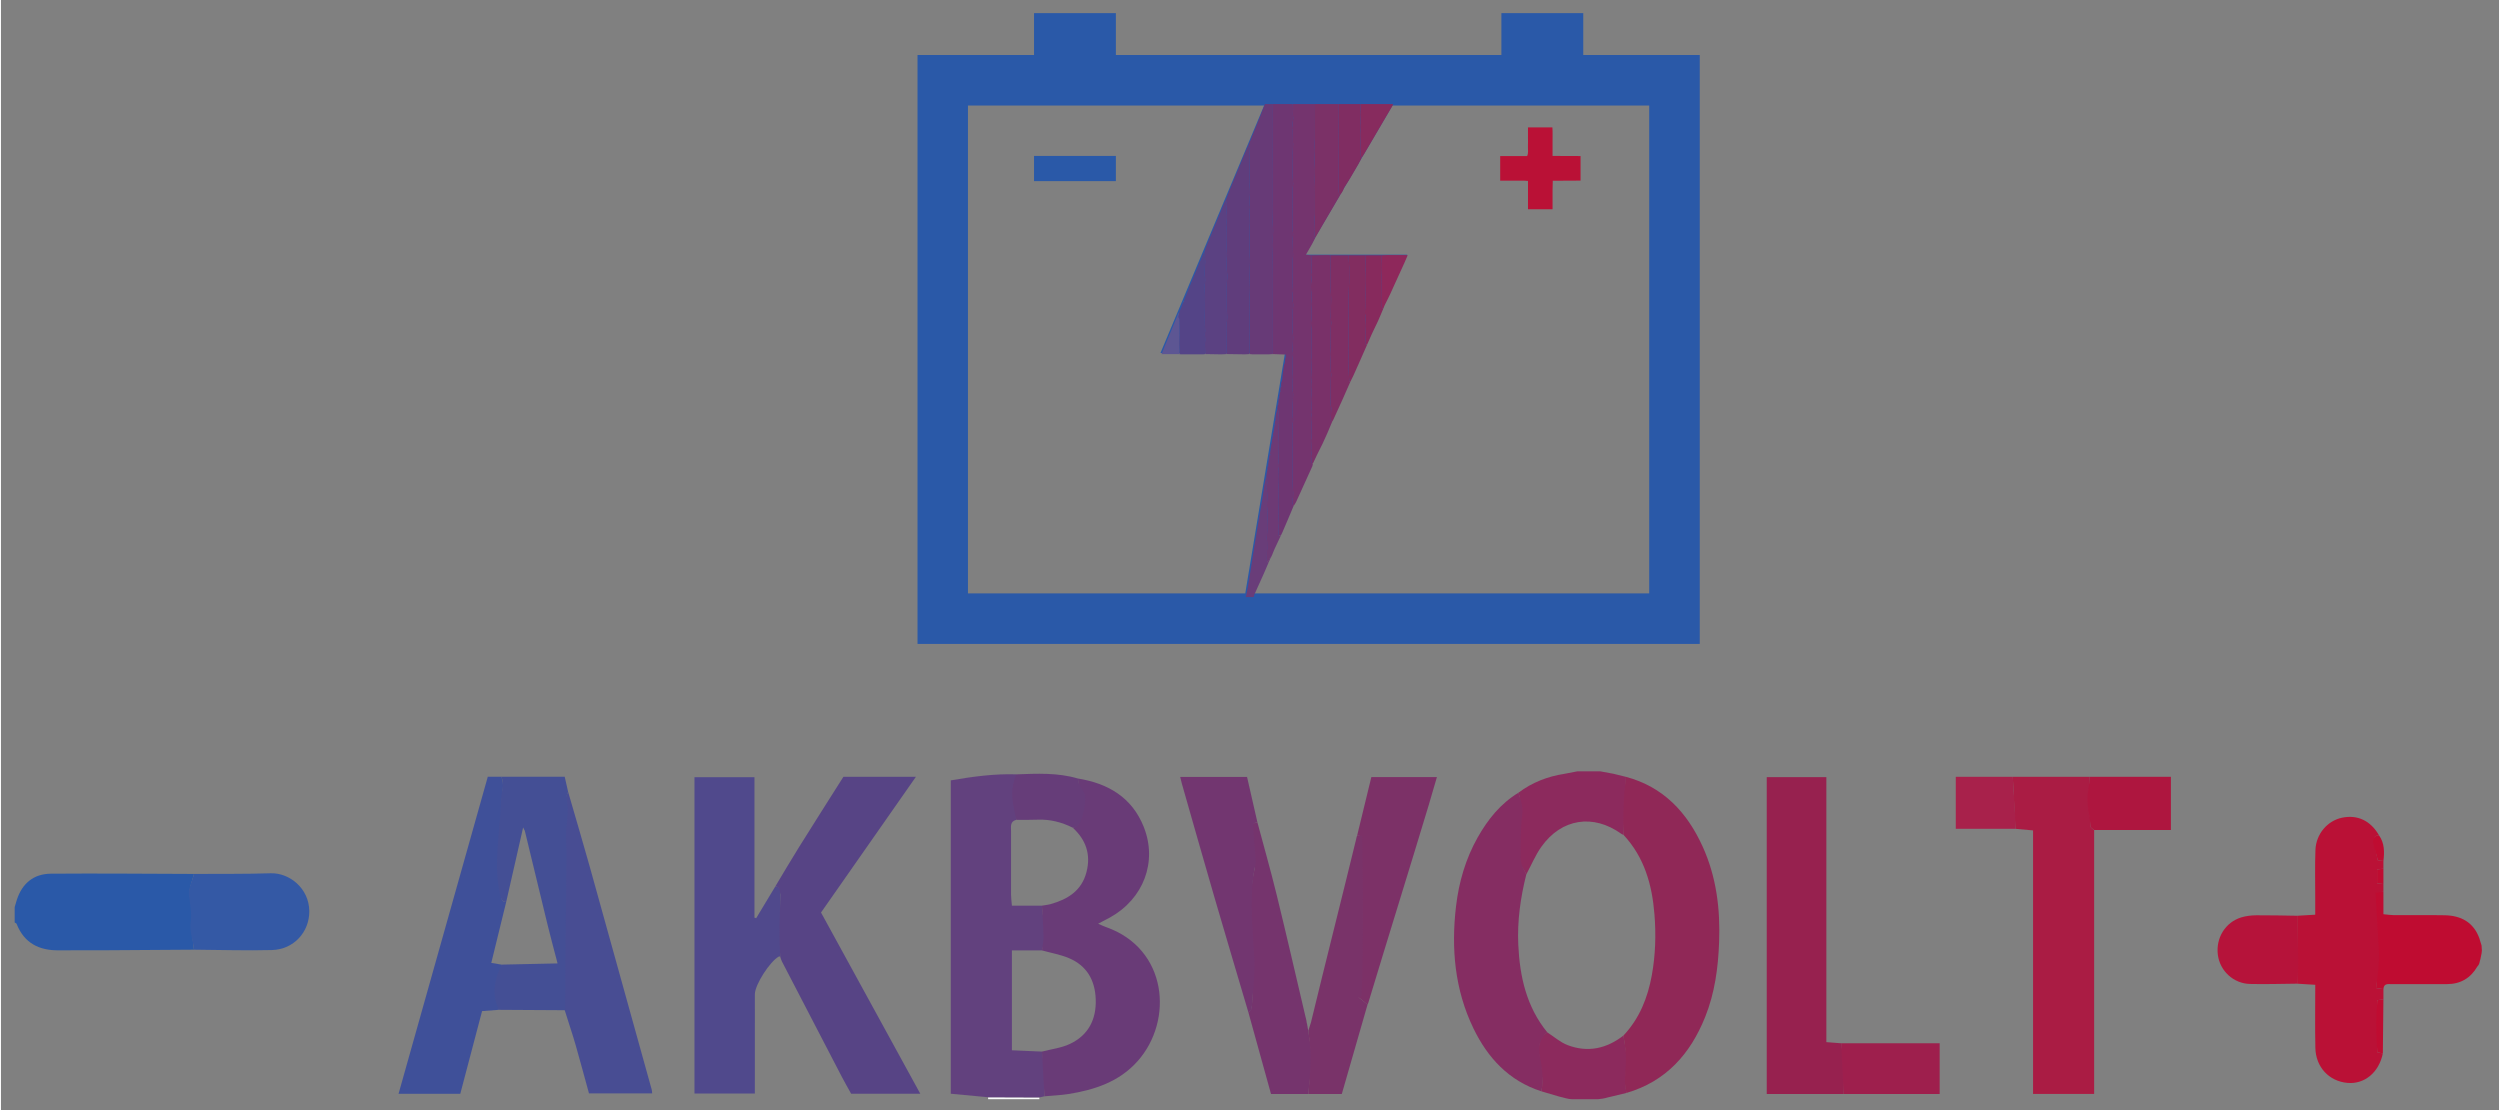 <?xml version="1.0" encoding="UTF-8"?>
<!DOCTYPE svg PUBLIC "-//W3C//DTD SVG 1.1//EN" "http://www.w3.org/Graphics/SVG/1.1/DTD/svg11.dtd">
<!-- Creator: CorelDRAW 2021 (64-Bit) -->
<svg xmlns="http://www.w3.org/2000/svg" xml:space="preserve" width="957px" height="425px" version="1.1" style="shape-rendering:geometricPrecision; text-rendering:geometricPrecision; image-rendering:optimizeQuality; fill-rule:evenodd; clip-rule:evenodd"
viewBox="0 0 957 425.33"
 xmlns:xlink="http://www.w3.org/1999/xlink"
 xmlns:xodm="http://www.corel.com/coreldraw/odm/2003">
 <rect x="0" y="0" width="957" height="425.33" fill="#808080" stroke="none"/>
 <defs>
  <style type="text/css">
   <![CDATA[
    .fil0 {fill:#2A59A8;fill-rule:nonzero}
    .fil16 {fill:#3459A5;fill-rule:nonzero}
    .fil8 {fill:#3F5099;fill-rule:nonzero}
    .fil11 {fill:#444F95;fill-rule:nonzero}
    .fil10 {fill:#484D93;fill-rule:nonzero}
    .fil5 {fill:#50498C;fill-rule:nonzero}
    .fil41 {fill:#544487;fill-rule:nonzero}
    .fil7 {fill:#574485;fill-rule:nonzero}
    .fil40 {fill:#5B4182;fill-rule:nonzero}
    .fil42 {fill:#5D5693;fill-rule:nonzero}
    .fil39 {fill:#603D7C;fill-rule:nonzero}
    .fil4 {fill:#62417E;fill-rule:nonzero}
    .fil17 {fill:#663D79;fill-rule:nonzero}
    .fil28 {fill:#673A77;fill-rule:nonzero}
    .fil6 {fill:#693B77;fill-rule:nonzero}
    .fil31 {fill:#693D79;fill-rule:nonzero}
    .fil36 {fill:#6D3A75;fill-rule:nonzero}
    .fil27 {fill:#6E3672;fill-rule:nonzero}
    .fil14 {fill:#723670;fill-rule:nonzero}
    .fil26 {fill:#74346E;fill-rule:nonzero}
    .fil12 {fill:#75346D;fill-rule:nonzero}
    .fil33 {fill:#793169;fill-rule:nonzero}
    .fil15 {fill:#793369;fill-rule:nonzero}
    .fil29 {fill:#7B3167;fill-rule:nonzero}
    .fil13 {fill:#7C3167;fill-rule:nonzero}
    .fil34 {fill:#7E2F64;fill-rule:nonzero}
    .fil30 {fill:#802D62;fill-rule:nonzero}
    .fil35 {fill:#822D60;fill-rule:nonzero}
    .fil9 {fill:#852D62;fill-rule:nonzero}
    .fil37 {fill:#872A5D;fill-rule:nonzero}
    .fil32 {fill:#872B5E;fill-rule:nonzero}
    .fil2 {fill:#8C2A5D;fill-rule:nonzero}
    .fil38 {fill:#8E285B;fill-rule:nonzero}
    .fil20 {fill:#902857;fill-rule:nonzero}
    .fil19 {fill:#97214F;fill-rule:nonzero}
    .fil22 {fill:#9E1F4D;fill-rule:nonzero}
    .fil25 {fill:#A8214B;fill-rule:nonzero}
    .fil18 {fill:#AA1C44;fill-rule:nonzero}
    .fil24 {fill:#AE163F;fill-rule:nonzero}
    .fil23 {fill:#B6133A;fill-rule:nonzero}
    .fil21 {fill:#BA1136;fill-rule:nonzero}
    .fil1 {fill:#BF0C31;fill-rule:nonzero}
    .fil3 {fill:#F9FBFB;fill-rule:nonzero}
   ]]>
  </style>
 </defs>
 <g id="Слой_x0020_1">
  <g id="_2644239591920">
   <g>
    <path class="fil0" d="M395.76 59.74l31.36 0 0 9.66 -31.36 0 0 -9.66zm194.64 5.33l0 0 1.17 4.45 2.84 -0.12 -4.01 -4.33 4.01 -5.33 -4.01 5.33 -5.69 4.33 0 -9.66 4.81 2.84 -7.87 3.43 3.06 3.39 5.69 -4.33zm60.4 -44l0 0 0 225.62 -299.67 0 0 -225.62 44.63 0 0 -16.05 31.36 0 0 16.05 147.69 0 0 -16.05 31.36 0 0 16.05 44.63 0zm-280.35 206.26l0 0 106.23 0 15.21 -92.09 -47.7 0 39.71 -94.8 -113.45 0 0 186.89zm261.03 -186.89l0 0 -98.43 0 -33.5 57.11 39.21 0 -59.31 129.78 151.98 0 0 -186.89 0.05 0z"/>
   </g>
   <g>
    <path class="fil0" d="M73.93 363.82c-11.72,0.08 -23.45,0.17 -35.18,0.23 -5.54,0.03 -11.08,-0.04 -16.62,0.02 -7.58,0.08 -13.25,-2.8 -16.14,-10.14 -0.1,-0.24 -0.49,-0.36 -0.74,-0.53 0,-1.97 0,-3.93 0,-5.89 0.28,-0.94 0.56,-1.89 0.84,-2.83 2.06,-6.29 6.46,-9.91 13,-9.97 18.28,-0.15 36.57,0.04 54.86,0.09 -0.61,2.62 -1.93,5.32 -1.67,7.86 0.36,3.55 1.52,6.88 0.96,10.68 -0.5,3.38 0.41,6.98 0.69,10.48z"/>
    <path class="fil1" d="M912.71 341.63c0,2.74 0,5.49 0,8.6 1.55,0.15 2.77,0.35 3.99,0.36 6.49,0.03 12.99,-0.08 19.48,0.04 6.17,0.12 10.96,2.59 13.25,8.72 0.3,0.96 0.59,1.92 0.88,2.88 0,1.96 0.48,1.16 -0.43,5.12 -0.44,1.37 -0.25,1.94 -1.19,2.93 -2.62,4.48 -6.49,6.73 -11.67,6.73 -7.03,0 -14.05,0 -21.08,0.01 -1.43,0 -3.09,-0.36 -3.23,1.88 -0.77,-0.1 -1.54,-0.2 -2.82,-0.38 0.3,-2.4 -0.02,-4.54 0.14,-6.75 0.18,-2.42 0.45,-4.9 0.34,-7.32 -0.35,-7.41 -0.96,-15.26 -1.4,-22.82 1.49,-0.21 2.97,0.11 3.74,0z"/>
    <path class="fil2" d="M617.69 296.42c1.62,0.4 3.23,0.79 4.85,1.19 -0.32,7.41 -0.63,14.83 -0.94,22.24 -0.29,-0.13 -0.61,-0.23 -0.86,-0.42 -10.76,-7.73 -22.91,-5.87 -30.61,4.96 -2.31,3.25 -3.87,7.04 -5.77,10.58 -0.98,-2.01 -2.67,-3.98 -2.81,-6.04 -0.35,-5.4 -0.48,-10.91 0.22,-16.25 0.41,-3.16 0.58,-6.03 -0.44,-8.99 5.25,-3.95 11.17,-6.24 17.63,-7.24 1.64,-0.32 3.29,-0.63 4.93,-0.95 2.94,0 5.89,0 8.83,0 1.66,0.3 3.32,0.61 4.97,0.92z"/>
    <path class="fil2" d="M622.7 418.71c-2.01,0.48 -4.02,0.97 -6.02,1.45 -1.65,0.32 -2.1,0.71 -4.94,0.95 -3.27,0 -6.54,0 -9.81,0 -1.62,0 -3.26,-0.66 -4.89,-0.99 -2.29,-0.68 -4.59,-1.36 -6.89,-2.03 0.84,-4.61 -0.24,-9.03 -0.86,-13.61 -0.38,-2.87 -0.47,-6.87 3.1,-8.99 2.57,1.66 4.96,3.8 7.76,4.88 7.74,2.96 14.94,1.38 21.43,-3.67 0.32,2.55 0.98,5.14 1.12,7.7 0.24,4.78 -0.89,9.43 0,14.31z"/>
    <path class="fil3" d="M378.17 421.11c0,-0.25 0,-0.51 0,-0.76 6.55,0.02 13.09,0.04 19.64,0.07 0,0.23 0,0.46 -0.01,0.69 -6.54,0 -13.08,0 -19.63,0z"/>
    <path class="fil4" d="M397.81 420.42c-6.55,-0.03 -13.09,-0.05 -19.64,-0.07 -4.68,-0.44 -9.36,-0.88 -14.3,-1.34 0,-40.04 0,-79.8 0,-120.05 8.3,-1.43 16.62,-2.59 25.1,-2.31 0,5.81 0,11.62 0,17.43 -2.48,0.62 -2.01,2.62 -2.01,4.36 -0.02,8.15 -0.02,16.29 0,24.44 0.01,1.25 0.2,2.51 0.33,4.07 4.04,0 7.77,0 11.5,0 0.22,3.98 1.33,7.94 0.98,11.96 0.03,1.74 -0.44,3.51 -0.98,5.19 -3.86,0 -7.71,0 -11.5,0 0,13.14 0,25.59 0,38.26 4.05,0.18 7.77,0.34 11.5,0.5 0.98,5.71 0.98,11.4 0.98,17.13 -0.66,0.14 -1.31,0.28 -1.96,0.43z"/>
    <path class="fil5" d="M298.53 366.51c-0.16,-0.04 -0.36,-0.16 -0.47,-0.1 -3.47,1.86 -9.23,10.84 -9.24,14.46 -0.02,12.56 -0.01,25.12 -0.01,38.05 -7.77,0 -15.32,0 -23.13,0 0,-40.31 0,-80.57 0,-121.18 7.54,0 15.09,0 22.98,0 0,17.99 0,35.9 0,53.8 0.22,0.07 0.44,0.14 0.66,0.21 2.43,-4.04 4.87,-8.09 7.31,-12.13 2.17,0.01 2.07,1.53 2.06,3.05 -0.07,7.94 -0.11,15.89 -0.16,23.84z"/>
    <path class="fil6" d="M398.79 364.1c0.22,-1.74 0.66,-3.49 0.62,-5.22 -0.08,-3.98 -0.4,-7.95 -0.62,-11.93 1.11,-0.19 2.25,-0.29 3.33,-0.59 6.56,-1.84 11.88,-5.12 13.73,-12.24 1.76,-6.75 -0.18,-12.39 -5.27,-17.04 3.62,-0.96 2.17,-4.4 2.45,-6.38 0.58,-4.05 -0.22,-8.29 -0.45,-12.45 11.54,1.86 20.68,7.21 25.19,18.46 5.38,13.42 -0.05,27.63 -12.9,34.77 -1.41,0.78 -2.86,1.51 -4.54,2.39 1.17,0.51 2.03,0.95 2.94,1.27 23.66,8.23 26.07,35.8 12.15,51.41 -7.03,7.89 -16.41,10.95 -26.42,12.56 -3.05,0.48 -6.15,0.59 -9.23,0.88 -0.33,-5.71 -0.66,-11.42 -0.98,-17.13 3.6,-0.94 7.44,-1.38 10.75,-2.95 7.03,-3.33 10.13,-9.35 9.86,-17.1 -0.26,-7.33 -3.45,-12.91 -10.33,-15.78 -3.27,-1.36 -6.85,-1.98 -10.28,-2.93z"/>
    <path class="fil7" d="M298.53 366.51c-0.49,-7.85 -0.29,-15.78 0.16,-23.84 -0.45,-0.48 0.11,-3.04 -2.06,-3.05 3.01,-5.01 5.97,-10.07 9.07,-15.04 5.61,-8.99 11.31,-17.93 17.04,-27 8.99,0 17.92,0 27.78,0 -12.32,17.61 -24.25,34.67 -36.36,52 12.59,22.99 25.17,45.97 38.03,69.43 -9.09,0 -17.53,0 -26.49,0 -1.04,-1.89 -2.33,-4.11 -3.52,-6.39 -7.68,-14.75 -15.35,-29.52 -23,-44.29 -0.3,-0.57 -0.44,-1.22 -0.65,-1.82z"/>
    <path class="fil8" d="M190.73 386.86c-2.09,0.16 -4.17,0.32 -6.42,0.49 -2.82,10.7 -5.59,21.2 -8.35,31.69 -8.01,0 -15.62,0 -23.65,0 11.42,-40.58 22.75,-80.82 34.19,-121.47 1.75,0 3.48,0 5.21,0 1.26,2.98 0.26,5.94 0.17,8.95 -0.38,12.25 -0.15,24.51 -0.18,36.76 0,1.34 0.35,2.23 1.85,2.27 -1.88,7.69 -3.76,15.39 -5.71,23.33 1.4,0.24 2.64,0.45 3.87,0.66 -0.32,5.78 -0.65,11.55 -0.98,17.32z"/>
    <path class="fil9" d="M592.39 395.49c-3.1,2.45 -3.47,6.02 -2.87,8.95 0.92,4.53 1.47,9.04 0.63,13.65 -12.46,-3.99 -20.61,-12.83 -26.08,-24.18 -7.14,-14.8 -8.54,-30.55 -6.64,-46.73 1.1,-9.32 3.68,-18.18 8.29,-26.36 3.88,-6.88 8.74,-12.94 15.61,-17.13 1.02,2.96 1.86,5.81 1.44,8.97 -0.7,5.34 -0.58,11.01 -0.58,16.26 0,2.08 1.19,4.04 2.17,6.05 -2.23,8.86 -3.5,17.8 -3.08,26.97 0.57,12.24 3.15,23.78 11.11,33.55z"/>
    <path class="fil10" d="M217.27 303.33c2.75,9.51 5.58,19.01 8.25,28.55 7.97,28.54 15.88,57.1 23.81,85.66 0.08,0.3 0.07,0.64 0.14,1.35 -7.9,0 -15.77,0 -24.2,0 -1.63,-5.92 -3.3,-12.16 -5.07,-18.37 -1.28,-4.52 -2.87,-9.01 -4.23,-13.51 0.03,-6.42 -1.16,-13.23 -1.15,-19.65 0.02,-10.17 1.43,-19.94 1.43,-30.1 0,-5.22 -1.08,-10.54 -1.4,-15.74 -0.32,-5.12 2.67,-10.09 1.48,-15.22 -0.21,-0.87 0.6,-1.98 0.94,-2.97z"/>
    <path class="fil11" d="M217.27 303.33c-0.34,0.99 -0.81,2.05 -0.6,2.92 1.19,5.14 -0.48,10.21 -0.17,15.33 0.32,5.2 0.04,10.48 0.04,15.7 0,10.16 -0.28,20.31 -0.29,30.48 -0.01,6.41 -0.06,12.83 -0.09,19.25 -8.48,-0.05 -16.95,-0.1 -25.43,-0.15 -3.1,-6.81 -1.29,-11.93 0.98,-17.32 7.09,-0.15 14.17,-0.3 21.52,-0.46 -1.37,-5.28 -2.65,-9.99 -3.81,-14.73 -2.94,-12.03 -5.83,-24.06 -8.74,-36.09 -0.24,-0.29 -0.23,-0.55 -0.64,-1.27 -0.2,1.04 -0.41,1.48 -0.44,1.95 -2.02,8.87 -4.03,17.74 -6.05,26.61 -1.5,-0.04 -1.89,-0.96 -2.21,-2.26 -2.89,-11.54 -0.14,-24.51 0.24,-36.75 0.09,-3.02 1.39,-5.99 0.13,-8.97 7.9,0 15.8,0 24.26,0 0.41,1.82 0.86,3.79 1.3,5.76z"/>
    <path class="fil12" d="M481.35 315.07c2.47,9.23 5.09,18.42 7.36,27.69 3.78,15.45 7.34,30.96 10.98,46.45 0.18,0.78 0.46,1.67 0.52,2.48 0.32,1.07 0.32,2.08 0.64,3.15 0.32,3.48 1.37,7.1 1.34,10.58 -0.04,4.6 -1.02,9.07 -1.34,13.68 -4.56,0 -9.12,0 -14.3,0 -2.85,-10.3 -5.75,-20.75 -8.64,-31.19 0.44,-0.61 1.23,-1.19 1.27,-1.83 0.41,-5.95 0.62,-11.87 0.38,-17.9 -0.47,-11.62 -1.92,-23.39 0.62,-34.98 0.24,-1.09 0.03,-2.27 -0.04,-3.41 -0.28,-4.06 -0.57,-8.12 -0.89,-12.17 -0.12,-1.56 0.39,-2.54 2.1,-2.55z"/>
    <path class="fil13" d="M519.56 320.03c1.8,-7.4 3.59,-14.79 5.43,-22.35 8.43,0 16.51,0 25.12,0 -1.09,3.73 -2.09,7.26 -3.15,10.77 -7.6,25.22 -15.19,49.44 -22.81,74.66 -0.09,0.28 -0.42,1.48 -0.62,1.73 -1.13,-0.91 -2.27,-1.82 -3.41,-2.74 0.01,-0.47 0.25,-0.66 0.62,-0.82 0.45,-10.23 0.68,-20.16 0.7,-30.4 0.02,-10.16 -0.12,-20.32 -0.19,-30.48 -0.76,-0.17 -1.22,-0.27 -1.69,-0.37z"/>
    <path class="fil14" d="M481.35 315.07c-1.71,0.01 -1.69,1.03 -1.57,2.58 0.31,4.06 0.64,8.08 0.91,12.14 0.08,1.14 -0.32,2.31 -0.51,3.41 -2.04,11.62 -0.47,23.35 0.01,34.96 0.24,6.04 -0.6,11.97 -1.01,17.92 0.29,0.94 -0.83,1.22 -1.27,1.83 -4.33,-14.67 -8.72,-29.32 -12.99,-44 -4.23,-14.54 -8.36,-29.12 -12.52,-43.68 -0.22,-0.77 -0.38,-1.54 -0.64,-2.58 8.51,0 16.79,0 25.61,0 1.32,5.77 2.65,11.6 3.98,17.42z"/>
    <path class="fil15" d="M519.56 320.03c0.47,0.1 1.19,0.05 1.94,0.21 0.07,10.16 0.28,20.43 0.26,30.6 -0.02,10.23 -0.07,20.53 -0.52,30.76 -0.37,0.17 -0.75,0.34 -1.12,0.5 1.14,0.92 2.28,1.83 3.41,2.74 -3.26,11.36 -6.53,22.71 -9.86,34.26 -4.45,0 -8.64,0 -12.82,0 0.32,-4.61 0.87,-9.21 0.91,-13.82 0.03,-3.48 -0.59,-6.96 -0.91,-10.44 0.33,-1.05 0.66,-2.09 1,-3.14 5.68,-23.46 11.62,-46.79 17.32,-70.24 0.11,-0.46 0.17,-0.99 0.39,-1.43z"/>
    <path class="fil16" d="M73.93 363.82c-0.28,-3.5 -1.77,-7.02 -1.27,-10.4 0.56,-3.8 -0.29,-7.15 -0.65,-10.7 -0.26,-2.53 1.33,-5.3 1.94,-7.92 9.79,-0.06 19.59,0.06 29.38,-0.25 7.12,-0.22 14.68,5.7 14.79,14.45 0.09,8.06 -5.96,14.74 -14.32,14.96 -9.95,0.26 -19.91,-0.07 -29.87,-0.14z"/>
    <path class="fil17" d="M412.58 298.25c0.23,4.16 3.34,4.46 2.76,8.5 -0.28,1.99 -0.83,10.33 -4.76,10.33 -4.23,-2.1 -8.66,-3.26 -13.43,-3.06 -2.72,0.12 -5.45,0.05 -8.18,0.06 -1.25,-6.33 -2.82,-10.39 0,-17.43 7.92,-0.28 15.86,-0.7 23.61,1.6z"/>
    <path class="fil18" d="M801.89 317.98c0,33.63 0,67.26 0,101.1 -7.97,0 -15.41,0 -23.4,0 0,-33.7 0,-67.28 0,-100.95 -2.6,-0.23 -4.68,-0.42 -6.76,-0.61 -0.33,-6.65 -0.67,-13.29 -1,-19.93 9.81,0 19.62,0 29.44,0.01 -0.1,1.77 -0.01,3.58 -0.33,5.31 -0.87,4.67 0.79,9.17 0.7,13.78 0,0.42 0.88,0.86 1.35,1.29z"/>
    <path class="fil19" d="M705.95 419.1c-9.75,0 -19.5,0 -29.49,0 0,-40.57 0,-80.84 0,-121.39 7.52,0 14.95,0 22.84,0 0,33.84 0,67.56 0,101.53 2.18,0.17 3.93,0.31 5.67,0.44 0.98,6.35 1.22,12.95 0.98,19.42z"/>
    <path class="fil20" d="M622.7 418.71c-1.3,-4.77 0.05,-9.58 -0.2,-14.35 -0.13,-2.57 -0.6,-5.11 -0.92,-7.66 6.13,-6.53 9.28,-14.42 10.86,-23.1 1.4,-7.76 1.64,-15.55 1,-23.39 -0.91,-11.3 -3.87,-21.81 -11.84,-30.36 -0.19,-7.5 -0.02,-14.78 0.94,-22.24 14.34,3.84 23.4,13.61 29.33,26.62 5.31,11.63 6.83,23.99 6.35,36.72 -0.37,9.85 -1.66,19.49 -5.35,28.67 -5.69,14.16 -15.01,24.68 -30.17,29.09z"/>
    <path class="fil21" d="M912.71 341.63c-0.77,0.11 -1.54,0.21 -3.04,0.42 0.45,7.56 0.94,14.97 1.28,22.38 0.12,2.42 -0.07,4.86 -0.25,7.28 -0.17,2.21 -0.51,4.41 -0.81,6.81 1.28,0.18 2.05,0.28 2.82,0.38 0,1.32 0,2.63 0,3.94 -0.77,0.11 -1.54,0.22 -2.34,0.33 0,6.77 0,13.33 0,19.94 0.88,0.19 1.5,0.33 2.12,0.46 -1.5,7.29 -7.02,11.87 -13.58,11.28 -7.02,-0.63 -12.12,-6.03 -12.27,-13.41 -0.17,-7.95 -0.04,-15.9 -0.04,-24.17 -2.51,-0.16 -4.73,-0.29 -6.94,-0.43 0,-8.67 0,-17.34 0,-26.02 2.11,-0.12 4.21,-0.25 6.93,-0.41 0,-2.07 -0.01,-4.13 0,-6.2 0.01,-6.21 -0.16,-12.42 0.08,-18.62 0.24,-6.11 4.59,-11.14 10.14,-12.32 5.96,-1.27 11.02,1.13 14.23,6.77 -1.92,-0.04 -2.11,1.22 -1.87,2.64 0.38,2.21 0.87,4.4 1.37,6.87 0.63,0.08 1.4,0.19 2.17,0.29 0,0.98 0,1.97 0,2.95 -0.75,0.09 -1.49,0.18 -2.43,0.3 0,1.82 0,3.47 0,5.29 0.94,0.11 1.68,0.2 2.43,0.29 0,0.99 0,1.97 0,2.96z"/>
    <path class="fil22" d="M705.95 419.1c-0.32,-6.47 -0.65,-12.95 -0.98,-19.42 12.51,0 25.01,0 37.74,0 0,6.57 0,12.84 0,19.42 -12.41,0 -24.58,0 -36.76,0z"/>
    <path class="fil23" d="M879.66 350.82c0,8.68 0.9,17.34 0,26.02 -6.02,0.05 -12.04,0.26 -18.05,0.11 -6.34,-0.15 -11.51,-4.98 -12.32,-11.1 -0.86,-6.49 2.86,-12.57 9.02,-14.42 1.84,-0.55 3.83,-0.78 5.76,-0.79 5.19,-0.04 10.4,0.11 15.59,0.18z"/>
    <path class="fil24" d="M801.89 317.98c-0.47,-0.43 -1.31,-0.87 -1.35,-1.29 -0.37,-4.37 -1.83,-9.22 -0.96,-13.88 0.33,-1.73 0.49,-3.44 0.59,-5.21 10.27,0 20.53,0 31.13,0 0,6.61 0,13.18 0,20.38 -9.9,0 -19.65,0 -29.41,0z"/>
    <path class="fil25" d="M770.73 297.59c0.33,6.64 1,13.25 1,19.93 -7.47,0 -14.94,0 -22.85,0 0,-6.51 0,-13.05 0,-19.93 7.28,0 14.57,0 21.85,0z"/>
    <path class="fil1" d="M912.49 403.57c-0.62,-0.13 -1.24,-0.27 -2.12,-0.46 -0.54,-6.74 -0.54,-13.24 0,-19.94 0.8,-0.11 1.57,-0.22 2.34,-0.33 -0.07,6.91 -0.15,13.82 -0.22,20.73z"/>
    <path class="fil1" d="M912.71 329.84c-0.77,-0.1 -1.54,-0.21 -2.17,-0.29 -0.5,-2.47 -1.4,-4.51 -1.78,-6.72 -0.24,-1.42 0.36,-2.83 2.28,-2.79 2.12,3 2.07,6.37 1.67,9.8z"/>
    <path class="fil1" d="M912.71 338.67c-0.75,-0.09 -1.49,-0.18 -2.43,-0.29 0,-1.82 0,-3.47 0,-5.29 0.94,-0.12 1.68,-0.21 2.43,-0.3 0,1.96 0,3.92 0,5.88z"/>
   </g>
   <g>
    <path class="fil26" d="M502.61 177.56c-0.08,0.37 -0.1,0.77 -0.25,1.11 -2.05,4.54 -4.1,9.08 -6.18,13.6 -0.26,0.58 -0.66,1.09 -1,1.63 -0.32,-0.78 -0.67,-1.5 -0.4,-2.44 0.25,-0.84 0.26,-1.77 0.25,-2.65 -0.01,-1.34 -0.24,-2.67 -0.18,-4 0.05,-1.12 -0.02,-2.23 -0.04,-3.34 -0.03,-3.07 0.08,-6.15 0.01,-9.23 -0.04,-1.93 0.16,-3.86 0.02,-5.81 -0.1,-1.29 -0.05,-2.59 -0.01,-3.89 0.01,-0.61 0.31,-1.26 0.18,-1.83 -0.4,-1.8 -0.09,-3.6 -0.18,-5.39 -0.03,-0.45 0.07,-0.9 0.09,-1.35 0.03,-0.57 0.03,-1.15 0.05,-1.72 0.02,-0.43 0.08,-0.86 0.06,-1.28 -0.05,-0.7 -0.18,-1.39 -0.2,-2.08 -0.04,-1.14 -0.19,-2.32 0.04,-3.41 0.24,-1.19 -0.11,-2.31 -0.07,-3.46 0.06,-1.53 0,-3.07 0.03,-4.6 0.01,-0.61 0.18,-1.23 0.18,-1.84 0,-0.62 -0.19,-1.23 -0.18,-1.84 0.04,-1.51 0.18,-3.01 0.21,-4.52 0.01,-0.73 -0.19,-1.46 -0.21,-2.2 -0.04,-1.29 -0.1,-2.6 0.01,-3.88 0.11,-1.32 -0.05,-2.62 -0.02,-3.93 0.01,-0.38 0.12,-0.76 0.15,-1.15 0.04,-0.54 0.13,-1.1 0.06,-1.63 -0.2,-1.61 -0.53,-3.2 -0.03,-4.8 0.02,-0.07 -0.01,-0.15 -0.02,-0.23 -0.05,-1.07 -0.15,-2.13 -0.16,-3.19 -0.02,-2.89 -0.01,-5.77 0.01,-8.65 0,-0.58 0.19,-1.15 0.18,-1.73 -0.04,-2.15 -0.14,-4.29 -0.18,-6.44 -0.01,-0.5 0.2,-0.99 0.19,-1.49 -0.01,-0.73 -0.12,-1.47 -0.21,-2.2 -0.2,-1.62 0.17,-3.23 0.07,-4.87 -0.21,-3.48 -0.07,-6.99 -0.05,-10.48 0,-0.62 0.21,-1.24 0.2,-1.85 -0.01,-1.02 -0.16,-2.04 -0.21,-3.06 -0.1,-2.05 0.13,-4.1 0.01,-6.16 -0.01,-0.11 0.06,-0.22 0.06,-0.34 0.01,-0.37 0.01,-0.74 0.01,-1.12 -0.01,-0.38 -0.05,-0.77 -0.04,-1.16 0.05,-1.21 0.12,-2.43 0.17,-3.65 0.01,-0.07 -0.06,-0.14 -0.06,-0.22 -0.03,-1.71 -0.06,-3.43 -0.08,-5.15 0,-0.22 0.16,-0.47 0.1,-0.66 -0.27,-1.01 -0.2,-1.98 0.01,-3 0.13,-0.67 -0.04,-1.39 -0.06,-2.09 -0.01,-0.5 0.01,-0.99 0.03,-1.49 0,-0.23 0.06,-0.46 0.05,-0.69 -0.05,-0.61 -0.13,-1.23 -0.2,-1.84 2.75,0 5.5,0 8.25,0 0,1.61 0,3.21 0,4.82 0,2.86 -0.02,5.73 0.01,8.59 0.01,0.69 0.2,1.38 0.19,2.07 0,0.81 -0.19,1.62 -0.19,2.43 0.01,1.17 0.16,2.33 0.16,3.5 0,1.17 -0.13,2.35 -0.17,3.52 -0.06,1.93 0.17,3.86 0.01,5.8 -0.06,0.79 -0.01,1.6 -0.01,2.4 0,3.07 -0.01,6.14 0.01,9.22 0,0.49 0.2,0.99 0.19,1.48 -0.04,1.56 -0.22,3.12 -0.16,4.67 0.03,0.72 0.25,1.42 -0.02,2.15 -0.11,0.32 0.1,0.52 0.45,0.51 -0.42,0.83 -0.82,1.66 -1.27,2.47 -0.74,1.32 -1.52,2.63 -2.36,4.09 0.73,0.08 1.35,0.14 1.98,0.21 0.08,0.62 0.16,1.23 0.24,1.84 0.18,1.47 -0.43,2.93 -0.01,4.4 0.03,0.11 0.03,0.25 -0.01,0.35 -0.28,0.6 -0.27,1.19 -0.01,1.81 0.09,0.23 0.05,0.55 0,0.81 -0.33,1.94 -0.31,3.87 0,5.82 0.09,0.61 0,1.25 -0.03,1.87 -0.03,0.79 -0.21,1.59 -0.11,2.36 0.24,1.95 0.28,3.88 -0.03,5.82 -0.1,0.61 -0.04,1.25 -0.01,1.88 0.05,1.06 0.26,2.13 0.16,3.18 -0.11,1.17 0.08,2.33 0.01,3.49 -0.11,1.78 -0.16,3.55 0,5.33 0.03,0.29 -0.18,0.6 -0.17,0.9 0.03,1.14 0.17,2.27 0.16,3.41 0,1.22 -0.15,2.44 -0.18,3.66 -0.01,0.57 0.22,1.16 0.15,1.72 -0.14,1.14 -0.19,2.26 0.06,3.39 0.08,0.33 0.02,0.7 -0.01,1.06 -0.06,0.65 -0.2,1.3 -0.19,1.96 0.01,0.81 0.1,1.62 0.22,2.43 0.18,1.15 -0.55,2.3 -0.02,3.45 0.04,0.09 -0.03,0.23 -0.06,0.34 -0.25,1.04 -0.12,2.06 0.01,3.12 0.19,1.56 -0.24,3.15 0.02,4.74 0.09,0.59 -0.18,1.23 -0.18,1.84 0.01,1.23 0.18,2.45 0.01,3.69 -0.06,0.48 0.33,1.08 0.16,1.47 -0.46,1.08 0.22,2.08 0.06,3.12 -0.05,0.34 0.14,0.5 0.48,0.5z"/>
    <path class="fil27" d="M494.82 39.87c0.07,0.61 0.15,1.23 0.2,1.84 0.01,0.23 -0.05,0.46 -0.05,0.69 -0.02,0.5 -0.04,0.99 -0.03,1.49 0.02,0.7 0.19,1.42 0.06,2.09 -0.21,1.02 -0.28,1.99 -0.01,3 0.06,0.19 -0.1,0.44 -0.1,0.66 0.02,1.72 0.05,3.44 0.08,5.15 0,0.08 0.07,0.15 0.06,0.22 -0.05,1.22 -0.12,2.44 -0.17,3.65 -0.01,0.39 0.03,0.78 0.04,1.16 0,0.38 0,0.75 -0.01,1.12 0,0.12 -0.07,0.23 -0.06,0.34 0.12,2.06 -0.11,4.11 -0.01,6.16 0.05,1.02 0.2,2.04 0.21,3.06 0.01,0.61 -0.2,1.23 -0.2,1.85 -0.02,3.49 -0.16,7 0.05,10.48 0.1,1.64 -0.27,3.25 -0.07,4.87 0.09,0.73 0.2,1.47 0.21,2.2 0.01,0.5 -0.2,0.99 -0.19,1.49 0.04,2.15 0.14,4.29 0.18,6.44 0.01,0.58 -0.18,1.15 -0.18,1.73 -0.02,2.88 -0.03,5.76 -0.01,8.65 0.01,1.06 0.11,2.12 0.16,3.19 0.01,0.08 0.04,0.16 0.02,0.23 -0.5,1.6 -0.17,3.19 0.03,4.8 0.07,0.53 -0.02,1.09 -0.06,1.63 -0.03,0.39 -0.14,0.77 -0.15,1.15 -0.03,1.31 0.13,2.61 0.02,3.93 -0.11,1.28 -0.05,2.59 -0.01,3.88 0.02,0.74 0.22,1.47 0.21,2.2 -0.03,1.51 -0.17,3.01 -0.21,4.52 -0.01,0.61 0.18,1.22 0.18,1.84 0,0.61 -0.17,1.23 -0.18,1.84 -0.03,1.53 0.03,3.07 -0.03,4.6 -0.04,1.15 0.31,2.27 0.07,3.46 -0.23,1.09 -0.08,2.27 -0.04,3.41 0.02,0.69 0.15,1.38 0.2,2.08 0.02,0.42 -0.04,0.85 -0.06,1.28 -0.02,0.57 -0.02,1.15 -0.05,1.72 -0.02,0.45 -0.12,0.9 -0.09,1.35 0.09,1.79 -0.22,3.59 0.18,5.39 0.13,0.57 -0.17,1.22 -0.18,1.83 -0.04,1.3 -0.09,2.6 0.01,3.89 0.14,1.95 -0.06,3.88 -0.02,5.81 0.07,3.08 -0.04,6.16 -0.01,9.23 0.02,1.11 0.09,2.22 0.04,3.34 -0.06,1.33 0.17,2.66 0.18,4 0.01,0.88 0,1.81 -0.25,2.65 -0.27,0.94 0.08,1.66 0.4,2.44 -0.66,1.57 -1.31,3.14 -1.98,4.7 -0.75,1.77 -1.5,3.53 -2.26,5.29 -0.19,0.43 -0.41,0.84 -0.61,1.26 -0.3,-0.03 -0.59,-0.07 -0.88,-0.1 -0.19,-1.16 0.24,-2.22 -0.02,-3.3 -0.1,-0.42 0.16,-0.91 0.15,-1.36 0,-0.54 -0.17,-1.08 -0.18,-1.61 -0.02,-1.67 0.1,-3.34 -0.03,-4.99 -0.18,-2.18 0.24,-4.33 0.1,-6.52 -0.18,-2.87 -0.36,-5.79 0.15,-8.67 0.03,-0.19 0,-0.39 -0.02,-0.59 -0.06,-0.57 -0.2,-1.15 -0.19,-1.72 0.03,-2.24 0.13,-4.48 0.16,-6.72 0.01,-1.02 -0.17,-2.04 -0.16,-3.06 0.02,-1.52 0.18,-3.04 0.18,-4.56 0,-1.48 -0.1,-2.96 -0.21,-4.43 -0.03,-0.32 -0.27,-0.62 -0.41,-0.93 0.03,-0.39 0.07,-0.79 0.1,-1.19 0.5,-0.38 0.81,-0.81 0.32,-1.42 0.03,-0.39 0.05,-0.78 0.08,-1.17 0.33,-0.05 0.54,-0.15 0.18,-0.47 0.11,-0.71 0.21,-1.42 0.32,-2.13 0.37,-0.07 0.5,-0.21 0.12,-0.47 0.04,-0.47 0.09,-0.94 0.13,-1.41 0.3,-0.06 0.49,-0.16 0.17,-0.46 0,-0.65 0.04,-1.26 0.31,-1.91 0.29,-0.67 0.19,-1.51 0.29,-2.27 0.17,-1.3 0.36,-2.6 0.55,-3.9 0.02,-0.14 0.12,-0.28 0.19,-0.42 0.03,-0.15 0.07,-0.29 0.11,-0.44 0.04,-0.49 0.09,-0.96 0.14,-1.45 0.07,-0.18 0.13,-0.36 0.2,-0.54 0,-0.35 0,-0.69 0,-1.11 -1.67,-0.06 -3.28,-0.12 -4.9,-0.18 0,-6.65 -0.01,-13.3 -0.01,-19.95 0,-3.31 -0.02,-6.63 0.01,-9.94 0.02,-2.17 -0.04,-4.34 -0.05,-6.51 0,-1.03 -0.04,-2.06 0.02,-3.1 0.09,-1.45 0.07,-2.91 0.01,-4.35 -0.05,-1.47 0.19,-2.92 0.05,-4.4 -0.15,-1.61 -0.14,-3.24 -0.06,-4.86 0.09,-1.88 0.02,-3.77 0.02,-5.65 0,-1.89 0,-3.77 0,-5.66 0,-1.92 -0.01,-3.85 0.01,-5.77 0.02,-1.86 -0.05,-3.71 -0.03,-5.57 0.06,-6.67 0.02,-13.35 0.02,-20.02 2.52,0 5.03,0 7.55,0z"/>
    <path class="fil28" d="M487.27 39.87c0,6.67 0.04,13.35 -0.02,20.02 -0.02,1.86 0.05,3.71 0.03,5.57 -0.02,1.92 -0.01,3.85 -0.01,5.77 0,1.89 0,3.77 0,5.66 0,1.88 0.07,3.77 -0.02,5.65 -0.08,1.62 -0.09,3.25 0.06,4.86 0.14,1.48 -0.1,2.93 -0.05,4.4 0.06,1.44 0.08,2.9 -0.01,4.35 -0.06,1.04 -0.02,2.07 -0.02,3.1 0.01,2.17 0.07,4.34 0.05,6.51 -0.03,3.31 -0.01,6.63 -0.01,9.94 0,6.65 0.01,13.3 0.01,19.95 -0.58,0.03 -1.16,0.1 -1.74,0.1 -2.02,0.01 -4.05,0.01 -6.07,0 -0.38,0 -0.77,-0.07 -1.15,-0.1 0.13,-1.31 0.04,-2.61 0,-3.92 -0.04,-1.5 0.01,-3.01 -0.01,-4.52 -0.02,-1.66 0.1,-3.32 0.04,-4.98 -0.05,-1.27 0.02,-2.54 -0.03,-3.81 -0.04,-1.37 -0.03,-2.74 0,-4.12 0.03,-1.36 0.17,-2.72 0.17,-4.08 0,-1.36 -0.17,-2.72 -0.16,-4.08 0.01,-2.07 0.17,-4.13 0.18,-6.2 0.01,-1.26 -0.18,-2.51 -0.19,-3.76 -0.03,-3.04 -0.01,-6.08 0,-9.12 0,-0.53 0.15,-1.07 0.14,-1.6 -0.02,-1.58 -0.11,-3.15 -0.13,-4.73 -0.01,-0.42 0.19,-0.84 0.18,-1.25 -0.02,-0.74 -0.19,-1.47 -0.18,-2.2 0.01,-1.64 0.3,-3.3 0.12,-4.9 -0.25,-2.14 -0.14,-4.26 -0.12,-6.38 0.01,-1.27 0.06,-2.53 0.03,-3.8 -0.04,-1.23 0.26,-2.46 -0.04,-3.69 -0.06,-0.25 -0.04,-0.57 0.06,-0.81 0.33,-0.79 0,-1.26 -0.67,-1.61 1.45,-3.56 2.91,-7.11 4.35,-10.68 0.68,-1.68 1.32,-3.38 1.97,-5.07 0.06,-0.16 0.12,-0.32 0.18,-0.47 1.02,0 2.04,0 3.06,0z"/>
    <path class="fil29" d="M503.54 91.03c-0.35,0.01 -0.56,-0.19 -0.45,-0.51 0.27,-0.73 0.05,-1.43 0.02,-2.15 -0.06,-1.55 0.12,-3.11 0.16,-4.67 0.01,-0.49 -0.19,-0.99 -0.19,-1.48 -0.02,-3.08 -0.01,-6.15 -0.01,-9.22 0,-0.8 -0.05,-1.61 0.01,-2.4 0.16,-1.94 -0.07,-3.87 -0.01,-5.8 0.04,-1.17 0.17,-2.35 0.17,-3.52 0,-1.17 -0.15,-2.33 -0.16,-3.5 0,-0.81 0.19,-1.62 0.19,-2.43 0.01,-0.69 -0.18,-1.38 -0.19,-2.07 -0.03,-2.86 -0.01,-5.73 -0.01,-8.59 0,-1.61 0,-3.21 0,-4.82 3.14,0 6.29,0 9.43,0 0,1.76 -0.02,3.53 0.01,5.29 0.02,1.78 -0.07,3.55 -0.03,5.33 0.07,2.97 0.02,5.94 0.02,8.91 0,1.82 0,3.64 0,5.46 0,2.74 0,5.49 0,8.23 0,0.59 -0.03,1.19 0.63,1.51 -2.34,3.99 -4.68,7.97 -7.01,11.96 -0.87,1.49 -1.72,2.98 -2.58,4.47z"/>
    <path class="fil30" d="M513.13 74.6c-0.66,-0.32 -0.63,-0.92 -0.63,-1.51 0,-2.74 0,-5.49 0,-8.23 0,-1.82 0,-3.64 0,-5.46 0,-2.97 0.05,-5.94 -0.02,-8.91 -0.04,-1.78 0.05,-3.55 0.03,-5.33 -0.03,-1.76 -0.01,-3.53 -0.01,-5.29 2.75,0 5.5,0 8.25,0 0.08,1.41 0.18,2.82 0.23,4.23 0.01,0.58 -0.1,1.16 -0.14,1.74 -0.03,0.35 -0.14,0.72 -0.05,1.04 0.32,1.16 0.18,2.29 0.01,3.46 -0.18,1.25 -0.06,2.55 0.03,3.8 0.1,1.56 0.26,3.09 -0.04,4.64 -0.06,0.31 0.1,0.67 0.19,0.99 0.07,0.26 0.19,0.5 0.29,0.75 -0.41,0.79 -0.8,1.6 -1.24,2.38 -1.05,1.83 -2.11,3.66 -3.2,5.47 -0.72,1.21 -1.51,2.38 -2.25,3.59 -0.21,0.36 -0.3,0.8 -0.51,1.17 -0.28,0.51 -0.63,0.98 -0.94,1.47z"/>
    <path class="fil31" d="M476.9 228.73c0.24,-1.15 0.52,-2.28 0.72,-3.44 0.45,-2.65 0.87,-5.32 1.29,-7.98 0.29,-1.82 0.57,-3.63 0.86,-5.45 0.13,-0.85 0.27,-1.7 0.41,-2.55 0.46,-2.85 0.92,-5.71 1.4,-8.56 0.55,-3.24 1.13,-6.47 1.66,-9.71 0.3,-1.78 0.5,-3.56 0.79,-5.34 0.18,-1.06 0.46,-2.11 0.7,-3.16 0.13,0.31 0.43,0.66 0.36,0.91 -0.13,0.45 -0.11,0.8 0.02,1.23 0.09,0.27 -0.06,0.61 -0.08,0.92 -0.04,0.58 -0.12,1.16 -0.1,1.74 0.04,0.85 0.19,1.7 0.21,2.56 0.05,1.67 -0.34,3.33 -0.03,5.03 0.21,1.18 -0.02,2.43 0.06,3.65 0.08,1.23 -0.18,2.44 -0.08,3.69 0.11,1.28 -0.12,2.58 -0.17,3.88 -0.01,0.38 0.11,0.77 0.12,1.15 0.03,0.98 0.04,1.95 0.04,2.92 0,0.26 -0.06,0.52 -0.07,0.78 -0.02,1 -0.03,2 -0.04,3 -0.01,0.6 -0.13,1.26 0.65,1.52 -0.58,1.36 -1.14,2.72 -1.75,4.06 -1.23,2.76 -2.49,5.52 -3.73,8.28 -0.11,0.27 -0.12,0.58 -0.18,0.87 -1.02,0 -2.04,0 -3.06,0z"/>
    <path class="fil32" d="M521.27 60.52c-0.1,-0.25 -0.22,-0.49 -0.29,-0.75 -0.09,-0.32 -0.25,-0.68 -0.19,-0.99 0.3,-1.55 0.14,-3.08 0.04,-4.64 -0.09,-1.25 -0.21,-2.55 -0.03,-3.8 0.17,-1.17 0.31,-2.3 -0.01,-3.46 -0.09,-0.32 0.02,-0.69 0.05,-1.04 0.04,-0.58 0.15,-1.16 0.14,-1.74 -0.05,-1.41 -0.15,-2.82 -0.23,-4.23 4.17,0 8.33,0 12.5,0 -0.01,0.14 -0.03,0.29 -0.04,0.43 -2.05,3.5 -4.11,7 -6.16,10.5 -1.62,2.76 -3.24,5.53 -4.86,8.28 -0.29,0.49 -0.61,0.96 -0.92,1.44z"/>
    <path class="fil33" d="M502.61 177.56c-0.34,0 -0.53,-0.16 -0.48,-0.5 0.16,-1.04 -0.52,-2.04 -0.06,-3.12 0.17,-0.39 -0.22,-0.99 -0.16,-1.47 0.17,-1.24 0,-2.46 -0.01,-3.69 0,-0.61 0.27,-1.25 0.18,-1.84 -0.26,-1.59 0.17,-3.18 -0.02,-4.74 -0.13,-1.06 -0.26,-2.08 -0.01,-3.12 0.03,-0.11 0.1,-0.25 0.06,-0.34 -0.53,-1.15 0.2,-2.3 0.02,-3.45 -0.12,-0.81 -0.21,-1.62 -0.22,-2.43 -0.01,-0.66 0.13,-1.31 0.19,-1.96 0.03,-0.36 0.09,-0.73 0.01,-1.06 -0.25,-1.13 -0.2,-2.25 -0.06,-3.39 0.07,-0.56 -0.16,-1.15 -0.15,-1.72 0.03,-1.22 0.18,-2.44 0.18,-3.66 0.01,-1.14 -0.13,-2.27 -0.16,-3.41 -0.01,-0.3 0.2,-0.61 0.17,-0.9 -0.16,-1.78 -0.11,-3.55 0,-5.33 0.07,-1.16 -0.12,-2.32 -0.01,-3.49 0.1,-1.05 -0.11,-2.12 -0.16,-3.18 -0.03,-0.63 -0.09,-1.27 0.01,-1.88 0.31,-1.94 0.27,-3.87 0.03,-5.82 -0.1,-0.77 0.08,-1.57 0.11,-2.36 0.03,-0.62 0.12,-1.26 0.03,-1.87 -0.31,-1.95 -0.33,-3.88 0,-5.82 0.05,-0.26 0.09,-0.58 0,-0.81 -0.26,-0.62 -0.27,-1.21 0.01,-1.81 0.04,-0.1 0.04,-0.24 0.01,-0.35 -0.42,-1.47 0.19,-2.93 0.01,-4.4 -0.08,-0.61 -0.16,-1.22 -0.24,-1.84 2.05,-0.03 4.1,-0.07 6.16,-0.09 0.46,-0.01 0.92,0.06 1.38,0.09 0,3.18 0,6.36 0.01,9.54 0,1.34 -0.02,2.67 0.01,4.01 0.02,1.05 0.15,2.11 0.14,3.17 -0.02,2.27 -0.12,4.53 -0.14,6.8 -0.01,0.81 0.18,1.62 0.19,2.43 0,0.69 -0.18,1.38 -0.19,2.08 -0.04,1.45 -0.01,2.9 -0.01,4.35 0,1.5 -0.12,3 0.03,4.48 0.14,1.44 -0.13,2.85 -0.05,4.28 0.06,1.01 -0.01,2.04 0.03,3.06 0.01,0.53 0.19,1.07 0.18,1.6 -0.01,0.73 -0.18,1.47 -0.18,2.2 -0.03,2.28 0.03,4.55 -0.03,6.83 -0.03,1.23 -0.14,2.44 0.23,3.65 0.09,0.27 -0.04,0.61 -0.06,0.92 -0.05,1.21 -0.1,2.42 -0.15,3.62 -0.02,0.45 0.31,0.48 0.63,0.52 -0.65,1.55 -1.28,3.1 -1.95,4.63 -0.58,1.32 -1.17,2.64 -1.79,3.94 -0.71,1.49 -1.48,2.95 -2.2,4.43 -0.52,1.07 -1.02,2.15 -1.52,3.22z"/>
    <path class="fil34" d="M510.07 161.34c-0.32,-0.04 -0.65,-0.07 -0.63,-0.52 0.05,-1.2 0.1,-2.41 0.15,-3.62 0.02,-0.31 0.15,-0.65 0.06,-0.92 -0.37,-1.21 -0.26,-2.42 -0.23,-3.65 0.06,-2.28 0,-4.55 0.03,-6.83 0,-0.73 0.17,-1.47 0.18,-2.2 0.01,-0.53 -0.17,-1.07 -0.18,-1.6 -0.04,-1.02 0.03,-2.05 -0.03,-3.06 -0.08,-1.43 0.19,-2.84 0.05,-4.28 -0.15,-1.48 -0.03,-2.98 -0.03,-4.48 0,-1.45 -0.03,-2.9 0.01,-4.35 0.01,-0.7 0.19,-1.39 0.19,-2.08 -0.01,-0.81 -0.2,-1.62 -0.19,-2.43 0.02,-2.27 0.12,-4.53 0.14,-6.8 0.01,-1.06 -0.12,-2.12 -0.14,-3.17 -0.03,-1.34 -0.01,-2.67 -0.01,-4.01 -0.01,-3.18 -0.01,-6.36 -0.01,-9.54 2.28,0 4.56,0 6.84,0 0.08,1.56 0.17,3.11 0.23,4.67 0.06,1.5 -0.07,3 -0.02,4.51 0.06,1.91 -0.17,3.84 -0.2,5.76 -0.04,3.04 -0.01,6.07 -0.01,9.11 0,2.64 0,5.29 0,7.93 0,1.04 -0.01,2.07 0,3.11 0.05,4.18 -0.16,8.37 0.23,12.55 0.04,0.35 -0.04,0.73 0.43,0.85 -1.02,2.31 -2.02,4.63 -3.06,6.94 -1.16,2.59 -2.35,5.16 -3.53,7.74 -0.06,0.14 -0.18,0.25 -0.27,0.37z"/>
    <path class="fil35" d="M516.93 146.29c-0.47,-0.12 -0.39,-0.5 -0.43,-0.85 -0.39,-4.18 -0.18,-8.37 -0.23,-12.55 -0.01,-1.04 0,-2.07 0,-3.11 0,-2.64 0,-5.29 0,-7.93 0,-3.04 -0.03,-6.07 0.01,-9.11 0.03,-1.92 0.26,-3.85 0.2,-5.76 -0.05,-1.51 0.08,-3.01 0.02,-4.51 -0.06,-1.56 -0.15,-3.11 -0.23,-4.67 2.12,0 4.24,0 6.37,0 0.07,1.44 0.15,2.88 0.23,4.32 0.01,0.16 -0.01,0.32 -0.02,0.47 -0.07,0.62 -0.19,1.23 -0.2,1.85 -0.03,2.16 -0.1,4.32 0.01,6.48 0.12,2.14 -0.1,4.27 -0.02,6.4 0.05,1.33 -0.39,2.69 0.22,4 0.04,0.09 0.01,0.23 -0.01,0.35 -0.34,2.09 -0.33,4.18 0,6.28 0.08,0.49 -0.06,1.01 -0.09,1.51 -0.04,0.66 -0.1,1.33 -0.11,1.99 0,0.42 0.3,0.61 0.71,0.61 -1.08,2.46 -2.17,4.92 -3.26,7.38 -0.66,1.5 -1.33,3 -2.01,4.49 -0.37,0.8 -0.77,1.57 -1.16,2.36z"/>
    <path class="fil36" d="M485.62 215.52c-0.78,-0.26 -0.66,-0.92 -0.65,-1.52 0.01,-1 0.02,-2 0.04,-3 0.01,-0.26 0.07,-0.52 0.07,-0.78 0,-0.97 -0.01,-1.94 -0.04,-2.92 -0.01,-0.38 -0.13,-0.77 -0.12,-1.15 0.05,-1.3 0.28,-2.6 0.17,-3.88 -0.1,-1.25 0.16,-2.46 0.08,-3.69 -0.08,-1.22 0.15,-2.47 -0.06,-3.65 -0.31,-1.7 0.08,-3.36 0.03,-5.03 -0.02,-0.86 -0.17,-1.71 -0.21,-2.56 -0.02,-0.58 0.06,-1.16 0.1,-1.74 0.02,-0.31 0.17,-0.65 0.08,-0.92 -0.13,-0.43 -0.15,-0.78 -0.02,-1.23 0.07,-0.25 -0.23,-0.6 -0.36,-0.91 0.02,-0.24 0.04,-0.49 0.06,-0.73 0.29,-0.23 0.34,-0.5 0.2,-1.16 0.04,-0.16 0.08,-0.33 0.12,-0.49 0.33,-0.13 0.37,-0.29 0.04,-0.48 0.03,-0.31 0.06,-0.62 0.1,-0.94 0.32,-0.05 0.51,-0.15 0.17,-0.46 0.17,-1.26 0.34,-2.52 0.5,-3.78 0.52,-0.09 0.53,-0.34 0.23,-0.69 0.17,-1.26 0.35,-2.53 0.53,-3.79 0.31,-0.06 0.49,-0.17 0.16,-0.46 0.04,-0.47 0.09,-0.95 0.13,-1.43 0.27,-0.08 0.43,-0.19 0.13,-0.45 0.05,-0.16 0.09,-0.33 0.13,-0.49 0.32,-0.13 0.37,-0.28 0.05,-0.47 0.02,-0.32 0.05,-0.63 0.08,-0.95 0.33,-0.05 0.52,-0.15 0.17,-0.46 0.13,-0.79 0.26,-1.58 0.4,-2.36 0.33,-0.12 0.38,-0.28 0.05,-0.48 0.04,-0.39 0.09,-0.78 0.13,-1.17 0.29,-0.07 0.48,-0.17 0.16,-0.46 -0.05,-1.46 0.32,-2.85 0.7,-4.25 0.14,0.31 0.38,0.61 0.41,0.93 0.11,1.47 0.21,2.95 0.21,4.43 0,1.52 -0.16,3.04 -0.18,4.56 -0.01,1.02 0.17,2.04 0.16,3.06 -0.03,2.24 -0.13,4.48 -0.16,6.72 -0.01,0.57 0.13,1.15 0.19,1.72 0.02,0.2 0.05,0.4 0.02,0.59 -0.51,2.88 -0.33,5.8 -0.15,8.67 0.14,2.19 -0.28,4.34 -0.1,6.52 0.13,1.65 0.01,3.32 0.03,4.99 0.01,0.53 0.18,1.07 0.18,1.61 0.01,0.45 -0.25,0.94 -0.15,1.36 0.26,1.08 -0.17,2.14 0.02,3.3 0.29,0.03 0.58,0.07 0.88,0.1 -0.81,1.71 -1.63,3.42 -2.41,5.14 -0.35,0.75 -0.62,1.53 -0.94,2.3 -0.15,0.35 -0.33,0.7 -0.5,1.05 -0.4,0.03 -0.4,0.3 -0.35,0.59 -0.02,0.12 -0.04,0.23 -0.06,0.35 -0.31,0.03 -0.58,0.07 -0.26,0.45 -0.07,0.17 -0.13,0.33 -0.19,0.49z"/>
    <path class="fil37" d="M523.36 132.06c-0.41,0 -0.71,-0.19 -0.71,-0.61 0.01,-0.66 0.07,-1.33 0.11,-1.99 0.03,-0.5 0.17,-1.02 0.09,-1.51 -0.33,-2.1 -0.34,-4.19 0,-6.28 0.02,-0.12 0.05,-0.26 0.01,-0.35 -0.61,-1.31 -0.17,-2.67 -0.22,-4 -0.08,-2.13 0.14,-4.26 0.02,-6.4 -0.11,-2.16 -0.04,-4.32 -0.01,-6.48 0.01,-0.62 0.13,-1.23 0.2,-1.85 0.01,-0.15 0.03,-0.31 0.02,-0.47 -0.08,-1.44 -0.16,-2.88 -0.23,-4.32 2.12,0 4.24,0 6.36,0 -0.1,1.97 0.13,3.93 0.03,5.9 -0.11,2.18 -0.01,4.38 -0.03,6.56 -0.02,2.2 0.11,4.4 0.01,6.6 -0.02,0.28 -0.07,0.57 0.01,0.82 0.09,0.26 0.32,0.48 0.48,0.71 -0.65,1.54 -1.27,3.08 -1.96,4.6 -0.76,1.67 -1.61,3.31 -2.38,4.98 -0.63,1.35 -1.2,2.73 -1.8,4.09z"/>
    <path class="fil38" d="M529.5 118.39c-0.16,-0.23 -0.39,-0.45 -0.48,-0.71 -0.08,-0.25 -0.03,-0.54 -0.01,-0.82 0.1,-2.2 -0.03,-4.4 -0.01,-6.6 0.02,-2.18 -0.08,-4.38 0.03,-6.56 0.1,-1.97 -0.13,-3.93 -0.03,-5.9 0.7,-0.03 1.4,-0.09 2.1,-0.09 2.16,-0.01 4.32,-0.01 6.48,0 0.38,0 0.75,0.03 1.33,0.07 -0.46,1.07 -0.84,2 -1.25,2.91 -1.82,4.01 -3.63,8.03 -5.48,12.03 -0.67,1.46 -1.43,2.87 -2.14,4.31 -0.21,0.44 -0.36,0.91 -0.54,1.36z"/>
    <path class="fil31" d="M486.13 214.23c-0.05,-0.29 -0.05,-0.56 0.35,-0.59 -0.12,0.19 -0.23,0.39 -0.35,0.59z"/>
    <path class="fil31" d="M485.81 215.03c-0.32,-0.38 -0.05,-0.42 0.26,-0.45 -0.09,0.15 -0.18,0.3 -0.26,0.45z"/>
    <path class="fil39" d="M477.71 56.09c0.67,0.35 1,0.82 0.67,1.61 -0.1,0.24 -0.12,0.56 -0.06,0.81 0.3,1.23 0,2.46 0.04,3.69 0.03,1.27 -0.02,2.53 -0.03,3.8 -0.02,2.12 -0.13,4.24 0.12,6.38 0.18,1.6 -0.11,3.26 -0.12,4.9 -0.01,0.73 0.16,1.46 0.18,2.2 0.01,0.41 -0.19,0.83 -0.18,1.25 0.02,1.58 0.11,3.15 0.13,4.73 0.01,0.53 -0.14,1.07 -0.14,1.6 -0.01,3.04 -0.03,6.08 0,9.12 0.01,1.25 0.2,2.5 0.19,3.76 -0.01,2.07 -0.17,4.13 -0.18,6.2 -0.01,1.36 0.16,2.72 0.16,4.08 0,1.36 -0.14,2.72 -0.17,4.08 -0.03,1.38 -0.04,2.75 0,4.12 0.05,1.27 -0.02,2.54 0.03,3.81 0.06,1.66 -0.06,3.32 -0.04,4.98 0.02,1.51 -0.03,3.02 0.01,4.52 0.04,1.31 0.13,2.61 0,3.92 -0.62,0.03 -1.24,0.11 -1.85,0.1 -2.29,-0.02 -4.58,-0.06 -6.87,-0.1 -0.01,-2.82 -0.04,-5.65 0.01,-8.47 0.01,-0.91 0.08,-1.83 -0.01,-2.74 -0.04,-0.31 0.01,-0.62 0.03,-0.94 0.05,-0.7 0.16,-1.41 0.15,-2.12 -0.03,-1.26 -0.2,-2.51 -0.18,-3.77 0.09,-3.67 -0.23,-7.35 0.19,-11.02 0.13,-1.1 -0.16,-2.24 -0.19,-3.37 -0.04,-1.45 -0.17,-2.92 0.03,-4.34 0.21,-1.46 -0.07,-2.86 -0.07,-4.28 -0.02,-2.81 0.3,-5.63 -0.19,-8.43 -0.03,-0.18 0.09,-0.38 0.1,-0.56 0.02,-1.15 0.41,-2.25 0.17,-3.44 -0.16,-0.79 -0.28,-1.62 -0.12,-2.51 0.16,-0.87 0.43,-1.95 -0.39,-2.77 0.51,-1.34 0.99,-2.68 1.53,-4.01 2.22,-5.4 4.46,-10.79 6.7,-16.18 0.09,-0.21 0.23,-0.41 0.35,-0.61z"/>
    <path class="fil40" d="M469.13 76.89c0.82,0.82 0.55,1.9 0.39,2.77 -0.16,0.89 -0.04,1.72 0.12,2.51 0.24,1.19 -0.15,2.29 -0.17,3.44 -0.01,0.18 -0.13,0.38 -0.1,0.56 0.49,2.8 0.17,5.62 0.19,8.43 0,1.42 0.28,2.82 0.07,4.28 -0.2,1.42 -0.07,2.89 -0.03,4.34 0.03,1.13 0.32,2.27 0.19,3.37 -0.42,3.67 -0.1,7.35 -0.19,11.02 -0.02,1.26 0.15,2.51 0.18,3.77 0.01,0.71 -0.1,1.42 -0.15,2.12 -0.02,0.32 -0.07,0.63 -0.03,0.94 0.09,0.91 0.02,1.83 0.01,2.74 -0.05,2.82 -0.02,5.65 -0.01,8.47 -0.78,0.04 -1.55,0.11 -2.32,0.1 -1.98,-0.01 -3.96,-0.06 -5.94,-0.1 -0.03,-1.01 -0.06,-2.03 -0.08,-3.04 -0.01,-0.45 -0.07,-0.91 0.01,-1.35 0.25,-1.42 -0.24,-2.84 0.05,-4.26 0.08,-0.37 -0.03,-0.78 -0.04,-1.17 -0.04,-1.56 -0.11,-3.13 -0.13,-4.7 0,-1.05 0.07,-2.1 0.1,-3.15 0.01,-0.49 -0.01,-0.97 -0.01,-1.45 0.01,-0.84 0.04,-1.68 0.04,-2.52 0,-0.58 -0.04,-1.16 -0.05,-1.74 -0.03,-1.05 -0.19,-2.12 -0.05,-3.15 0.16,-1.24 0.25,-2.45 -0.04,-3.69 -0.1,-0.41 -0.05,-0.86 -0.03,-1.29 0.06,-1.25 0.16,-2.51 0.22,-3.76 0.02,-0.48 -0.02,-0.97 -0.05,-1.45 -0.07,-0.8 -0.15,-1.59 -0.23,-2.39 0.2,-0.65 0.35,-1.33 0.61,-1.97 2.37,-5.74 4.75,-11.48 7.14,-17.22 0.07,-0.17 0.22,-0.31 0.33,-0.46z"/>
    <path class="fil41" d="M461.05 96.54c0.08,0.8 0.16,1.59 0.23,2.39 0.03,0.48 0.07,0.97 0.05,1.45 -0.06,1.25 -0.16,2.51 -0.22,3.76 -0.02,0.43 -0.07,0.88 0.03,1.29 0.29,1.24 0.2,2.45 0.04,3.69 -0.14,1.03 0.02,2.1 0.05,3.15 0.01,0.58 0.05,1.16 0.05,1.74 0,0.84 -0.03,1.68 -0.04,2.52 0,0.48 0.02,0.96 0.01,1.45 -0.03,1.05 -0.1,2.1 -0.1,3.15 0.02,1.57 0.09,3.14 0.13,4.7 0.01,0.39 0.12,0.8 0.04,1.17 -0.29,1.42 0.2,2.84 -0.05,4.26 -0.08,0.44 -0.02,0.9 -0.01,1.35 0.02,1.01 0.05,2.03 0.08,3.04 -0.26,0.04 -0.53,0.1 -0.8,0.1 -2.8,0.01 -5.6,0.01 -8.4,0 -0.23,0 -0.46,-0.05 -0.69,-0.08 0.12,-1.73 -0.15,-3.45 -0.05,-5.19 0.14,-2.57 0.04,-5.15 0.03,-7.73 0,-0.26 0.02,-0.63 -0.13,-0.78 -0.48,-0.46 -0.25,-0.9 -0.1,-1.38 0.09,-0.29 0.13,-0.6 0.19,-0.9 0.51,-1.29 1.02,-2.59 1.52,-3.9 0.29,-0.03 0.55,-0.09 0.25,-0.45 0.71,-1.81 1.39,-3.63 2.13,-5.42 1.75,-4.25 3.53,-8.49 5.32,-12.72 0.1,-0.24 0.29,-0.44 0.44,-0.66z"/>
    <path class="fil42" d="M451.39 119.69c-0.06,0.3 -0.1,0.61 -0.19,0.9 -0.15,0.48 -0.38,0.92 0.1,1.38 0.15,0.15 0.13,0.52 0.13,0.78 0.01,2.58 0.11,5.16 -0.03,7.73 -0.1,1.74 0.17,3.46 0.05,5.19 -2.25,0 -4.5,0 -6.85,0 0.6,-1.46 1.16,-2.85 1.74,-4.23 1.56,-3.77 3.12,-7.54 4.69,-11.31 0.07,-0.16 0.24,-0.29 0.36,-0.44z"/>
    <path class="fil36" d="M489.39 153.98c0.49,0.61 0.18,1.04 -0.32,1.42 0.11,-0.47 0.21,-0.94 0.32,-1.42z"/>
    <path class="fil31" d="M484.99 180.65c0.14,0.66 0.09,0.93 -0.2,1.16 0.07,-0.39 0.13,-0.77 0.2,-1.16z"/>
    <path class="fil31" d="M486.15 173.81c0.3,0.35 0.29,0.6 -0.23,0.69 0.08,-0.23 0.15,-0.46 0.23,-0.69z"/>
    <path class="fil42" d="M492.18 136.94c-0.07,0.18 -0.13,0.36 -0.2,0.54 0.07,-0.18 0.13,-0.36 0.2,-0.54z"/>
    <path class="fil42" d="M491.84 138.93c-0.04,0.15 -0.08,0.29 -0.11,0.44 0.03,-0.15 0.07,-0.29 0.11,-0.44z"/>
    <path class="fil36" d="M490.39 147.87c0.32,0.3 0.13,0.4 -0.17,0.46 0.05,-0.15 0.11,-0.3 0.17,-0.46z"/>
    <path class="fil36" d="M490.09 149.74c0.38,0.26 0.25,0.4 -0.12,0.47 0.04,-0.16 0.08,-0.31 0.12,-0.47z"/>
    <path class="fil36" d="M489.65 152.34c0.36,0.32 0.15,0.42 -0.18,0.47 0.06,-0.16 0.12,-0.31 0.18,-0.47z"/>
    <path class="fil42" d="M453.16 115.34c0.3,0.36 0.04,0.42 -0.25,0.45 0.09,-0.15 0.17,-0.3 0.25,-0.45z"/>
    <path class="fil31" d="M488.27 160.84c0.32,0.29 0.13,0.39 -0.16,0.46 0.05,-0.16 0.11,-0.31 0.16,-0.46z"/>
    <path class="fil31" d="M487.98 162.47c0.33,0.2 0.28,0.36 -0.05,0.48 0.01,-0.16 0.03,-0.32 0.05,-0.48z"/>
    <path class="fil31" d="M487.53 165.31c0.35,0.31 0.16,0.41 -0.17,0.46 0.06,-0.15 0.12,-0.3 0.17,-0.46z"/>
    <path class="fil31" d="M487.28 166.72c0.32,0.19 0.27,0.34 -0.05,0.47 0.02,-0.16 0.03,-0.32 0.05,-0.47z"/>
    <path class="fil31" d="M487.1 167.68c0.3,0.26 0.14,0.37 -0.13,0.45 0.04,-0.15 0.09,-0.3 0.13,-0.45z"/>
    <path class="fil31" d="M486.84 169.56c0.33,0.29 0.15,0.4 -0.16,0.46 0.05,-0.15 0.11,-0.31 0.16,-0.46z"/>
    <path class="fil31" d="M485.42 178.28c0.34,0.31 0.15,0.41 -0.17,0.46 0.05,-0.15 0.11,-0.3 0.17,-0.46z"/>
    <path class="fil31" d="M485.15 179.68c0.33,0.19 0.29,0.35 -0.04,0.48 0.01,-0.16 0.03,-0.32 0.04,-0.48z"/>
   </g>
   <path class="fil21" d="M585 80.17c0,-3.67 0,-7.17 0,-10.87 -1.86,-0.16 -3.63,-0.06 -5.39,-0.08 -1.72,-0.01 -3.44,0 -5.26,0 0,-3.16 0,-6.21 0,-9.42 3.45,0 6.88,0 10.32,0 0.58,-1.26 0.26,-2.45 0.31,-3.61 0.06,-1.25 0.01,-2.5 0.01,-3.75 0,-1.18 0,-2.36 0,-3.63 3.13,0 6.15,0 9.36,0 0.13,1.76 0.04,3.58 0.06,5.4 0.01,1.77 0,3.54 0,5.53 3.68,0.05 7.16,-0.01 10.73,0.04 0,3.16 0,6.17 0,9.41 -3.47,0.08 -6.95,-0.01 -10.65,0.05 -0.03,1.24 -0.06,2.41 -0.08,3.57 -0.01,1.25 0,2.5 0,3.75 0,1.17 0,2.35 0,3.61 -3.15,0 -6.16,0 -9.41,0z"/>
  </g>
 </g>
</svg>
